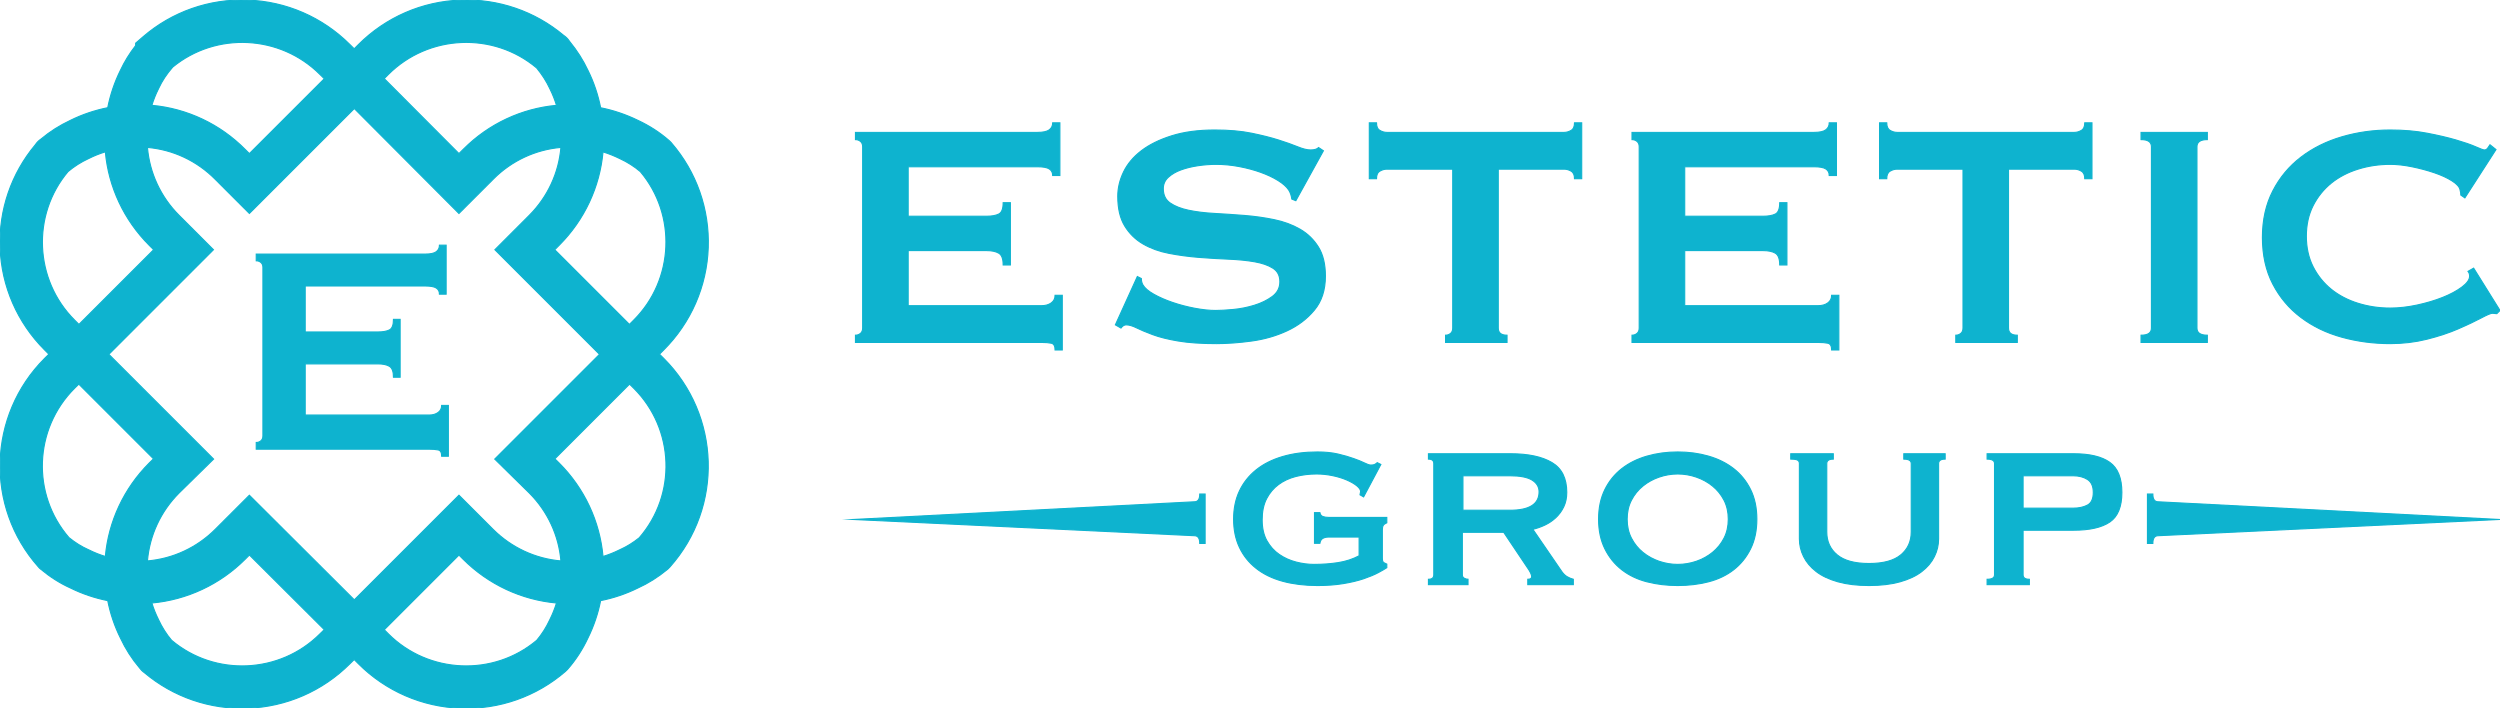 <svg xmlns="http://www.w3.org/2000/svg" width="480" height="136" viewBox="0 0 480 136" fill="none"><g clip-path="url(#clip0_21_3)"><path d="M121.699 61.44L120.849 62.289L106.502 47.946L107.355 47.094C112.229 42.22 115.165 35.881 115.778 29.163C116.85 29.492 117.904 29.911 118.937 30.417L119.011 30.451C120.463 31.125 121.784 31.962 122.938 32.944C129.946 41.248 129.419 53.719 121.699 61.44ZM121.711 74.573C129.522 82.397 129.954 94.943 122.733 103.259C121.555 104.204 120.322 104.963 119.071 105.522L118.904 105.599C117.912 106.095 116.861 106.514 115.778 106.845C115.17 100.122 112.229 93.778 107.355 88.905L106.53 88.092L120.849 73.772L120.872 73.748L121.711 74.573ZM105.602 118.902L105.553 119.006C104.874 120.463 104.034 121.785 103.06 122.936C94.752 129.942 82.283 129.418 74.56 121.698L73.801 120.934L73.804 120.93L73.781 120.905L88.12 106.566L88.905 107.352C93.779 112.226 100.124 115.165 106.847 115.775C106.515 116.858 106.098 117.908 105.602 118.902ZM61.439 121.697C53.72 129.418 41.252 129.943 32.945 122.935C31.964 121.783 31.13 120.463 30.451 119.007L30.403 118.902C29.906 117.908 29.486 116.858 29.157 115.775C35.878 115.165 42.221 112.228 47.095 107.352L47.888 106.559L62.262 120.889L61.439 121.697ZM14.293 74.573L15.13 73.748L15.155 73.772L29.475 88.092L28.646 88.905C23.776 93.78 20.835 100.122 20.227 106.845C19.144 106.514 18.092 106.095 17.1 105.599L16.929 105.522C15.659 104.956 14.449 104.204 13.241 103.223C6.05 94.909 6.489 82.385 14.293 74.573ZM14.305 61.44C6.585 53.717 6.058 41.248 13.064 32.944C14.221 31.962 15.541 31.125 16.989 30.451L17.1 30.4C18.092 29.901 19.144 29.487 20.227 29.154C20.835 35.877 23.776 42.218 28.65 47.094L29.501 47.946L15.155 62.289L14.305 61.44ZM30.403 17.098L30.451 16.991C31.132 15.528 32.019 14.188 33.153 12.892L33.172 12.872C41.478 6.066 53.792 6.652 61.439 14.301L62.27 15.114L47.881 29.497L47.114 28.73C42.251 23.807 35.9 20.84 29.157 20.223C29.486 19.141 29.904 18.091 30.403 17.098ZM74.56 14.301C82.277 6.589 94.727 6.057 103.032 13.04C104.092 14.335 104.917 15.63 105.553 16.991L105.602 17.098C106.098 18.093 106.515 19.141 106.847 20.226C100.165 20.836 93.86 23.759 89.016 28.604L88.905 28.711L88.123 29.493L73.77 15.094L73.801 15.064L74.56 14.301ZM101.626 94.658C105.162 98.202 107.281 102.815 107.698 107.699C102.808 107.281 98.192 105.155 94.647 101.61L88.12 95.083L68.029 115.173L47.877 95.088L41.353 101.61C37.813 105.155 33.191 107.281 28.307 107.699C28.723 102.815 30.842 98.202 34.377 94.658L41.009 88.143L20.895 68.032L40.982 47.947L34.392 41.353C30.845 37.808 28.723 33.189 28.307 28.303C33.199 28.724 37.816 30.869 41.353 34.452L47.881 40.979L68.029 20.835L88.116 40.986L94.667 34.436L94.758 34.344C98.267 30.829 102.851 28.722 107.698 28.303C107.281 33.192 105.157 37.808 101.613 41.353L95.023 47.947L115.108 68.032L94.995 88.143L101.626 94.658ZM122.466 23.104C120.161 21.981 117.769 21.177 115.319 20.688C114.824 18.19 114.003 15.755 112.892 13.518C111.978 11.573 110.826 9.751 109.363 7.959C109.178 7.67 108.982 7.445 108.822 7.286C108.671 7.134 108.459 6.949 108.186 6.768C102.67 2.157 95.684 -0.237 88.46 0.019C81.042 0.279 74.067 3.314 68.818 8.561L68.009 9.373L67.171 8.547C61.923 3.308 54.954 0.279 47.546 0.019C40.161 -0.241 33.024 2.265 27.455 7.074L26.046 8.29V8.747C24.873 10.252 23.904 11.825 23.113 13.518C22.002 15.753 21.18 18.187 20.685 20.68C18.186 21.177 15.758 21.999 13.521 23.11C11.47 24.07 9.581 25.265 7.91 26.67C7.643 26.847 7.435 27.03 7.287 27.178C7.138 27.33 6.951 27.541 6.77 27.813C2.16 33.328 -0.236 40.316 0.018 47.542C0.283 54.958 3.314 61.932 8.563 67.179L9.388 68.007L8.586 68.795L8.563 68.819C-2.358 79.74 -2.88 97.321 7.375 108.849L7.575 109.073L7.807 109.268C9.653 110.806 11.534 111.996 13.551 112.902C15.776 114.006 18.198 114.823 20.685 115.32C21.18 117.813 22.002 120.244 23.113 122.479C24.093 124.579 25.32 126.499 26.762 128.195C26.89 128.376 27.033 128.545 27.189 128.704C27.359 128.873 27.542 129.026 27.735 129.162C33.264 133.817 40.283 136.236 47.546 135.982C54.954 135.717 61.923 132.689 67.171 127.452L68.009 126.627L68.818 127.439C74.067 132.686 81.042 135.717 88.46 135.982C95.843 136.242 102.98 133.734 108.55 128.924L108.923 128.561L109.017 128.46C110.554 126.702 111.857 124.689 112.892 122.481C113.999 120.244 114.824 117.814 115.319 115.32C117.806 114.823 120.225 114.006 122.454 112.902C124.429 112.013 126.331 110.818 128.12 109.344L128.278 109.212L128.63 108.849C138.885 97.321 138.363 79.74 127.441 68.819L126.613 68.007L127.441 67.179C132.686 61.933 135.721 54.958 135.984 47.542C136.243 40.158 133.738 33.023 128.925 27.453L128.831 27.34L128.462 26.986C126.696 25.439 124.678 24.134 122.466 23.104Z" fill="#0EB3CF" stroke="#0EB3CF" stroke-width="0.216" stroke-miterlimit="22.926"></path><path d="M84.376 56.476C84.376 55.954 84.172 55.562 83.771 55.301C83.365 55.039 82.666 54.91 81.669 54.91H58.598V63.739H72.555C73.503 63.739 74.242 63.609 74.764 63.347C75.287 63.086 75.548 62.412 75.548 61.319H76.825V72.426H75.548C75.548 71.335 75.287 70.635 74.764 70.327C74.242 70.018 73.503 69.864 72.555 69.864H58.598V79.691H82.381C83.092 79.691 83.676 79.524 84.127 79.192C84.576 78.859 84.802 78.409 84.802 77.837H86.086V87.594H84.802C84.802 86.882 84.576 86.478 84.127 86.384C83.676 86.289 83.092 86.242 82.381 86.242H49.198V84.96C49.531 84.96 49.826 84.852 50.086 84.64C50.349 84.425 50.48 84.104 50.48 83.677V51.349C50.48 50.921 50.349 50.602 50.086 50.387C49.826 50.173 49.531 50.068 49.198 50.068V48.785H81.669C82.666 48.785 83.365 48.631 83.771 48.322C84.172 48.015 84.376 47.601 84.376 47.077H85.658V56.476H84.376Z" fill="#0EB3CF" stroke="#0EB3CF" stroke-width="0.216" stroke-miterlimit="22.926"></path><path d="M202.118 33.701C202.118 33.139 201.899 32.717 201.467 32.437C201.031 32.154 200.277 32.015 199.205 32.015H174.369V41.52H189.391C190.415 41.52 191.205 41.379 191.767 41.097C192.33 40.817 192.61 40.089 192.61 38.912H193.992V50.871H192.61C192.61 49.696 192.33 48.942 191.767 48.611C191.205 48.279 190.415 48.112 189.391 48.112H174.369V58.691H199.971C200.738 58.691 201.361 58.512 201.85 58.155C202.334 57.797 202.579 57.312 202.579 56.697H203.956V67.199H202.579C202.579 66.433 202.334 65.998 201.85 65.896C201.361 65.795 200.738 65.744 199.971 65.744H164.25V64.362C164.606 64.362 164.925 64.248 165.206 64.019C165.488 63.788 165.63 63.443 165.63 62.983V28.18C165.63 27.721 165.488 27.377 165.206 27.145C164.925 26.916 164.606 26.801 164.25 26.801V25.421H199.205C200.277 25.421 201.031 25.255 201.467 24.923C201.899 24.592 202.118 24.144 202.118 23.581H203.497V33.701H202.118Z" fill="#0EB3CF" stroke="#0EB3CF" stroke-width="0.216" stroke-miterlimit="22.926"></path><path d="M218.369 53.094L219.135 53.478C219.135 53.938 219.236 54.347 219.442 54.704C219.8 55.316 220.501 55.92 221.55 56.506C222.598 57.094 223.8 57.618 225.153 58.076C226.503 58.538 227.922 58.908 229.404 59.189C230.888 59.469 232.217 59.61 233.393 59.61C234.262 59.61 235.384 59.546 236.766 59.42C238.146 59.292 239.5 59.023 240.827 58.614C242.157 58.206 243.309 57.643 244.278 56.928C245.248 56.213 245.736 55.267 245.736 54.09C245.736 52.916 245.288 52.047 244.392 51.485C243.5 50.922 242.323 50.514 240.869 50.258C239.412 50.002 237.746 49.837 235.886 49.76C234.017 49.683 232.114 49.568 230.175 49.416C228.232 49.261 226.33 49.007 224.463 48.648C222.598 48.291 220.935 47.689 219.481 46.846C218.021 46.003 216.844 44.852 215.952 43.396C215.058 41.939 214.612 40.036 214.612 37.687C214.612 36.102 214.985 34.544 215.724 33.01C216.463 31.477 217.603 30.123 219.135 28.947C220.667 27.773 222.608 26.812 224.96 26.074C227.312 25.331 230.069 24.962 233.239 24.962C235.948 24.962 238.297 25.166 240.294 25.575C242.285 25.983 244.009 26.416 245.468 26.878C246.923 27.338 248.149 27.773 249.147 28.18C250.145 28.591 250.973 28.794 251.635 28.794C252.353 28.794 252.866 28.64 253.172 28.334L254.094 28.947L248.8 38.529L248.034 38.222C247.931 37.507 247.728 36.919 247.422 36.459C247.011 35.847 246.335 35.245 245.391 34.659C244.446 34.071 243.332 33.546 242.054 33.086C240.78 32.627 239.397 32.255 237.916 31.976C236.431 31.695 234.952 31.553 233.469 31.553C232.345 31.553 231.18 31.642 229.982 31.822C228.782 32.002 227.695 32.27 226.726 32.627C225.751 32.984 224.949 33.458 224.309 34.045C223.668 34.633 223.352 35.361 223.352 36.23C223.352 37.456 223.8 38.376 224.692 38.989C225.588 39.602 226.761 40.062 228.219 40.369C229.675 40.675 231.335 40.881 233.202 40.981C235.068 41.086 236.97 41.213 238.912 41.366C240.853 41.519 242.758 41.788 244.625 42.171C246.49 42.554 248.149 43.168 249.607 44.011C251.06 44.852 252.239 45.993 253.129 47.421C254.028 48.852 254.477 50.719 254.477 53.016C254.477 55.675 253.77 57.848 252.363 59.533C250.959 61.22 249.213 62.55 247.114 63.52C245.02 64.491 242.758 65.142 240.332 65.474C237.902 65.808 235.642 65.973 233.547 65.973C230.636 65.973 228.19 65.808 226.226 65.474C224.259 65.142 222.622 64.735 221.318 64.248C220.015 63.762 218.98 63.328 218.214 62.946C217.448 62.562 216.783 62.37 216.222 62.37C215.862 62.37 215.533 62.574 215.223 62.983L214.153 62.37L218.369 53.094Z" fill="#0EB3CF" stroke="#0EB3CF" stroke-width="0.216" stroke-miterlimit="22.926"></path><path d="M287.667 62.983C287.667 63.904 288.225 64.362 289.35 64.362V65.744H277.548V64.362C277.904 64.362 278.227 64.248 278.506 64.019C278.786 63.788 278.924 63.443 278.924 62.983V32.475H266.276C265.819 32.475 265.371 32.601 264.935 32.856C264.5 33.113 264.285 33.598 264.285 34.313H262.908V23.581H264.285C264.285 24.297 264.5 24.783 264.935 25.037C265.371 25.294 265.819 25.421 266.276 25.421H300.314C300.773 25.421 301.221 25.294 301.656 25.037C302.09 24.783 302.31 24.297 302.31 23.581H303.687V34.313H302.31C302.31 33.598 302.09 33.113 301.656 32.856C301.221 32.601 300.773 32.475 300.314 32.475H287.667V62.983Z" fill="#0EB3CF" stroke="#0EB3CF" stroke-width="0.216" stroke-miterlimit="22.926"></path><path d="M351.215 33.701C351.215 33.139 350.994 32.717 350.563 32.437C350.128 32.154 349.373 32.015 348.303 32.015H323.465V41.52H338.488C339.512 41.52 340.3 41.379 340.868 41.097C341.425 40.817 341.709 40.089 341.709 38.912H343.088V50.871H341.709C341.709 49.696 341.425 48.942 340.868 48.611C340.3 48.279 339.512 48.112 338.488 48.112H323.465V58.691H349.069C349.835 58.691 350.463 58.512 350.946 58.155C351.432 57.797 351.677 57.312 351.677 56.697H353.057V67.199H351.677C351.677 66.433 351.432 65.998 350.946 65.896C350.463 65.795 349.835 65.744 349.069 65.744H313.345V64.362C313.703 64.362 314.021 64.248 314.303 64.019C314.583 63.788 314.727 63.443 314.727 62.983V28.18C314.727 27.721 314.583 27.377 314.303 27.145C314.022 26.916 313.703 26.801 313.345 26.801V25.421H348.303C349.373 25.421 350.128 25.255 350.563 24.923C350.994 24.592 351.215 24.144 351.215 23.581H352.597V33.701H351.215Z" fill="#0EB3CF" stroke="#0EB3CF" stroke-width="0.216" stroke-miterlimit="22.926"></path><path d="M385.633 62.983C385.633 63.904 386.197 64.362 387.321 64.362V65.744H375.514V64.362C375.869 64.362 376.191 64.248 376.472 64.019C376.754 63.788 376.896 63.443 376.896 62.983V32.475H364.247C363.786 32.475 363.338 32.601 362.903 32.856C362.471 33.113 362.249 33.598 362.249 34.313H360.875V23.581H362.249C362.249 24.297 362.471 24.783 362.903 25.037C363.338 25.294 363.786 25.421 364.247 25.421H398.283C398.74 25.421 399.188 25.294 399.622 25.037C400.054 24.783 400.277 24.297 400.277 23.581H401.657V34.313H400.277C400.277 33.598 400.054 33.113 399.622 32.856C399.188 32.601 398.74 32.475 398.283 32.475H385.633V62.983Z" fill="#0EB3CF" stroke="#0EB3CF" stroke-width="0.216" stroke-miterlimit="22.926"></path><path d="M411.081 64.362C412.413 64.362 413.076 63.904 413.076 62.983V28.18C413.076 27.261 412.413 26.801 411.081 26.801V25.421H423.808V26.801C422.478 26.801 421.815 27.261 421.815 28.18V62.983C421.815 63.904 422.478 64.362 423.808 64.362V65.744H411.081V64.362Z" fill="#0EB3CF" stroke="#0EB3CF" stroke-width="0.216" stroke-miterlimit="22.926"></path><path d="M479.383 60.224C479.228 60.224 479.091 60.211 478.966 60.185C478.836 60.161 478.694 60.147 478.54 60.147C478.234 60.147 477.505 60.454 476.358 61.067C475.203 61.68 473.751 62.37 471.986 63.137C470.222 63.904 468.219 64.567 465.971 65.129C463.722 65.693 461.37 65.973 458.917 65.973C455.697 65.973 452.606 65.564 449.643 64.746C446.678 63.93 444.057 62.665 441.785 60.951C439.511 59.24 437.709 57.107 436.382 54.55C435.052 51.995 434.383 49.007 434.383 45.581C434.383 42.209 435.052 39.233 436.382 36.652C437.709 34.071 439.511 31.911 441.785 30.174C444.057 28.437 446.678 27.134 449.643 26.265C452.606 25.397 455.697 24.962 458.917 24.962C461.524 24.962 463.889 25.166 466.004 25.575C468.128 25.983 469.983 26.416 471.564 26.878C473.147 27.338 474.401 27.773 475.324 28.18C476.246 28.591 476.8 28.794 477.008 28.794C477.263 28.794 477.48 28.666 477.66 28.409C477.835 28.156 477.981 27.951 478.081 27.797L479.228 28.717L473.254 37.993L472.483 37.456C472.483 37.302 472.47 37.151 472.445 36.995C472.42 36.842 472.383 36.665 472.333 36.459C472.233 35.899 471.719 35.322 470.802 34.736C469.879 34.148 468.741 33.623 467.385 33.163C466.034 32.704 464.598 32.321 463.093 32.014C461.586 31.708 460.194 31.553 458.917 31.553C456.773 31.553 454.711 31.86 452.747 32.474C450.778 33.086 449.067 33.981 447.607 35.156C446.156 36.333 444.988 37.776 444.12 39.487C443.252 41.2 442.819 43.155 442.819 45.352C442.819 47.55 443.252 49.505 444.12 51.217C444.988 52.929 446.156 54.373 447.607 55.547C449.067 56.722 450.778 57.618 452.747 58.231C454.711 58.844 456.773 59.15 458.917 59.15C460.551 59.15 462.263 58.958 464.055 58.575C465.841 58.192 467.476 57.706 468.958 57.118C470.443 56.532 471.681 55.867 472.678 55.125C473.672 54.386 474.168 53.681 474.168 53.016C474.168 52.659 474.067 52.355 473.863 52.098L474.939 51.485L480 59.61L479.383 60.224Z" fill="#0EB3CF" stroke="#0EB3CF" stroke-width="0.216" stroke-miterlimit="22.926"></path><path d="M163.861 99.739L229.327 96.344C230.012 96.344 230.354 95.848 230.354 94.858H231.381V104.34H230.354C230.354 103.352 230.012 102.854 229.327 102.854L163.861 99.739Z" fill="#0EB3CF" stroke="#0EB3CF" stroke-width="0.216" stroke-miterlimit="22.926"></path><path d="M479.834 99.739L414.369 102.854C413.685 102.854 413.342 103.352 413.342 104.34H412.312V94.858H413.342C413.342 95.848 413.685 96.344 414.369 96.344L479.834 99.739Z" fill="#0EB3CF" stroke="#0EB3CF" stroke-width="0.216" stroke-miterlimit="22.926"></path><path d="M261.811 95.401L261.123 95C261.201 94.621 261.238 94.412 261.238 94.374C261.238 94.033 260.988 93.659 260.497 93.259C260.003 92.861 259.354 92.489 258.552 92.147C257.754 91.802 256.85 91.527 255.839 91.318C254.832 91.109 253.815 91.003 252.784 91.003C251.374 91.003 250.043 91.166 248.787 91.488C247.533 91.813 246.424 92.327 245.476 93.032C244.523 93.736 243.759 94.642 243.189 95.744C242.62 96.848 242.334 98.198 242.334 99.801C242.334 101.399 242.636 102.742 243.248 103.827C243.854 104.911 244.645 105.788 245.62 106.456C246.589 107.12 247.663 107.607 248.845 107.911C250.026 108.215 251.167 108.365 252.27 108.365C253.909 108.365 255.46 108.253 256.927 108.023C258.395 107.793 259.734 107.357 260.951 106.711V103.114H255.071C254.65 103.114 254.288 103.197 253.985 103.367C253.68 103.539 253.49 103.857 253.417 104.311H252.384V98.428H253.417C253.49 98.809 253.68 99.055 253.985 99.172C254.288 99.284 254.65 99.342 255.071 99.342H266.265V100.37C265.922 100.523 265.695 100.694 265.578 100.886C265.466 101.078 265.409 101.362 265.409 101.741V107.168C265.409 107.51 265.453 107.749 265.551 107.881C265.644 108.016 265.886 108.156 266.265 108.312V108.996C265.922 109.226 265.379 109.538 264.639 109.938C263.892 110.339 262.961 110.727 261.84 111.111C260.716 111.491 259.413 111.804 257.925 112.049C256.443 112.299 254.783 112.419 252.955 112.419C250.482 112.419 248.245 112.144 246.245 111.595C244.245 111.044 242.551 110.213 241.163 109.108C239.773 108.008 238.705 106.664 237.963 105.082C237.222 103.501 236.852 101.703 236.852 99.685C236.852 97.667 237.222 95.867 237.963 94.285C238.705 92.71 239.773 91.354 241.163 90.232C242.551 89.109 244.245 88.253 246.245 87.663C248.245 87.072 250.482 86.777 252.955 86.777C254.443 86.777 255.753 86.912 256.899 87.177C258.039 87.444 259.03 87.729 259.869 88.034C260.744 88.339 261.451 88.624 261.982 88.891C262.513 89.156 262.914 89.291 263.18 89.291C263.486 89.291 263.713 89.26 263.865 89.206C264.02 89.147 264.207 89.023 264.435 88.832L265.122 89.176L261.811 95.401Z" fill="#0EB3CF" stroke="#0EB3CF" stroke-width="0.216" stroke-miterlimit="22.926"></path><path d="M289.907 97.97C293.641 97.97 295.504 96.794 295.504 94.433C295.504 93.48 295.056 92.727 294.165 92.175C293.269 91.623 291.852 91.344 289.907 91.344H280.885V97.97H289.907ZM290.026 87.12C293.413 87.12 296.059 87.681 297.962 88.805C299.868 89.927 300.819 91.841 300.819 94.544C300.819 95.572 300.626 96.485 300.249 97.287C299.868 98.086 299.363 98.779 298.737 99.372C298.106 99.96 297.413 100.436 296.65 100.797C295.888 101.162 295.105 101.436 294.307 101.629L299.905 109.796C300.211 110.213 300.542 110.526 300.904 110.734C301.267 110.948 301.656 111.111 302.077 111.224V112.25H293.337V111.224C293.831 111.224 294.078 111.052 294.078 110.71C294.078 110.331 293.796 109.737 293.225 108.936L288.71 102.199H280.77V110.367C280.77 110.673 280.893 110.889 281.142 111.022C281.389 111.156 281.631 111.224 281.858 111.224V112.25H274.261V111.224C274.945 111.224 275.288 110.935 275.288 110.367V89.003C275.288 88.434 274.945 88.148 274.261 88.148V87.12L290.026 87.12Z" fill="#0EB3CF" stroke="#0EB3CF" stroke-width="0.216" stroke-miterlimit="22.926"></path><path d="M322.125 91.003C320.906 91.003 319.717 91.203 318.554 91.604C317.39 92.003 316.357 92.574 315.44 93.318C314.526 94.056 313.793 94.962 313.243 96.03C312.69 97.094 312.414 98.314 312.414 99.685C312.414 101.056 312.69 102.276 313.243 103.339C313.793 104.407 314.526 105.311 315.44 106.055C316.357 106.798 317.39 107.369 318.554 107.769C319.717 108.164 320.906 108.365 322.125 108.365C323.342 108.365 324.532 108.164 325.694 107.769C326.854 107.369 327.892 106.798 328.806 106.055C329.717 105.311 330.452 104.407 331.006 103.339C331.555 102.276 331.832 101.056 331.832 99.685C331.832 98.314 331.555 97.094 331.006 96.03C330.452 94.962 329.717 94.056 328.806 93.318C327.892 92.574 326.854 92.003 325.694 91.604C324.532 91.203 323.342 91.003 322.125 91.003ZM322.125 86.777C324.217 86.777 326.186 87.043 328.035 87.576C329.881 88.111 331.49 88.909 332.862 89.976C334.23 91.042 335.315 92.384 336.117 94.003C336.916 95.621 337.315 97.516 337.315 99.685C337.315 101.853 336.916 103.752 336.117 105.366C335.315 106.988 334.23 108.328 332.862 109.396C331.49 110.46 329.881 111.232 328.035 111.707C326.186 112.184 324.217 112.419 322.125 112.419C320.029 112.419 318.059 112.184 316.213 111.707C314.364 111.232 312.755 110.46 311.387 109.396C310.018 108.328 308.928 106.988 308.13 105.366C307.333 103.752 306.928 101.853 306.928 99.685C306.928 97.516 307.333 95.621 308.13 94.003C308.928 92.384 310.018 91.042 311.387 89.976C312.755 88.909 314.364 88.111 316.213 87.576C318.059 87.043 320.029 86.777 322.125 86.777Z" fill="#0EB3CF" stroke="#0EB3CF" stroke-width="0.216" stroke-miterlimit="22.926"></path><path d="M351.993 88.151C351.158 88.151 350.739 88.436 350.739 89.009V102.124C350.739 103.956 351.403 105.428 352.739 106.534C354.071 107.643 356.109 108.194 358.85 108.194C361.59 108.194 363.627 107.643 364.96 106.534C366.294 105.428 366.959 103.956 366.959 102.124V89.009C366.959 88.436 366.484 88.151 365.53 88.151V87.12H373.471V88.148C372.63 88.148 372.21 88.433 372.21 89.003V103.456C372.21 104.637 371.947 105.766 371.412 106.851C370.88 107.94 370.072 108.9 368.985 109.737C367.901 110.576 366.511 111.232 364.818 111.707C363.122 112.183 361.136 112.419 358.85 112.419C356.565 112.419 354.571 112.183 352.881 111.707C351.187 111.232 349.798 110.576 348.708 109.737C347.627 108.9 346.815 107.94 346.281 106.851C345.748 105.766 345.483 104.637 345.483 103.456V89.003C345.483 88.701 345.37 88.482 345.142 88.347C344.914 88.215 344.472 88.148 343.825 88.148V87.12H351.993V88.151Z" fill="#0EB3CF" stroke="#0EB3CF" stroke-width="0.216" stroke-miterlimit="22.926"></path><path d="M398.031 97.57C399.131 97.57 400.054 97.374 400.801 96.974C401.542 96.573 401.912 95.763 401.912 94.544C401.912 93.366 401.542 92.536 400.801 92.059C400.054 91.585 399.131 91.344 398.031 91.344H388.433V97.57H398.031ZM382.95 89.003C382.95 88.433 382.473 88.148 381.523 88.148V87.12H398.144C401.229 87.12 403.538 87.672 405.081 88.775C406.627 89.882 407.398 91.802 407.398 94.544C407.398 97.287 406.626 99.18 405.081 100.227C403.538 101.273 401.229 101.8 398.144 101.8H388.433V110.367C388.433 110.935 388.831 111.224 389.636 111.224V112.25H381.523V111.224C382.473 111.224 382.95 110.935 382.95 110.367V89.003Z" fill="#0EB3CF" stroke="#0EB3CF" stroke-width="0.216" stroke-miterlimit="22.926"></path></g><defs><clipPath id="clip0_21_3"><rect width="480" height="136" fill="white"></rect></clipPath></defs></svg>